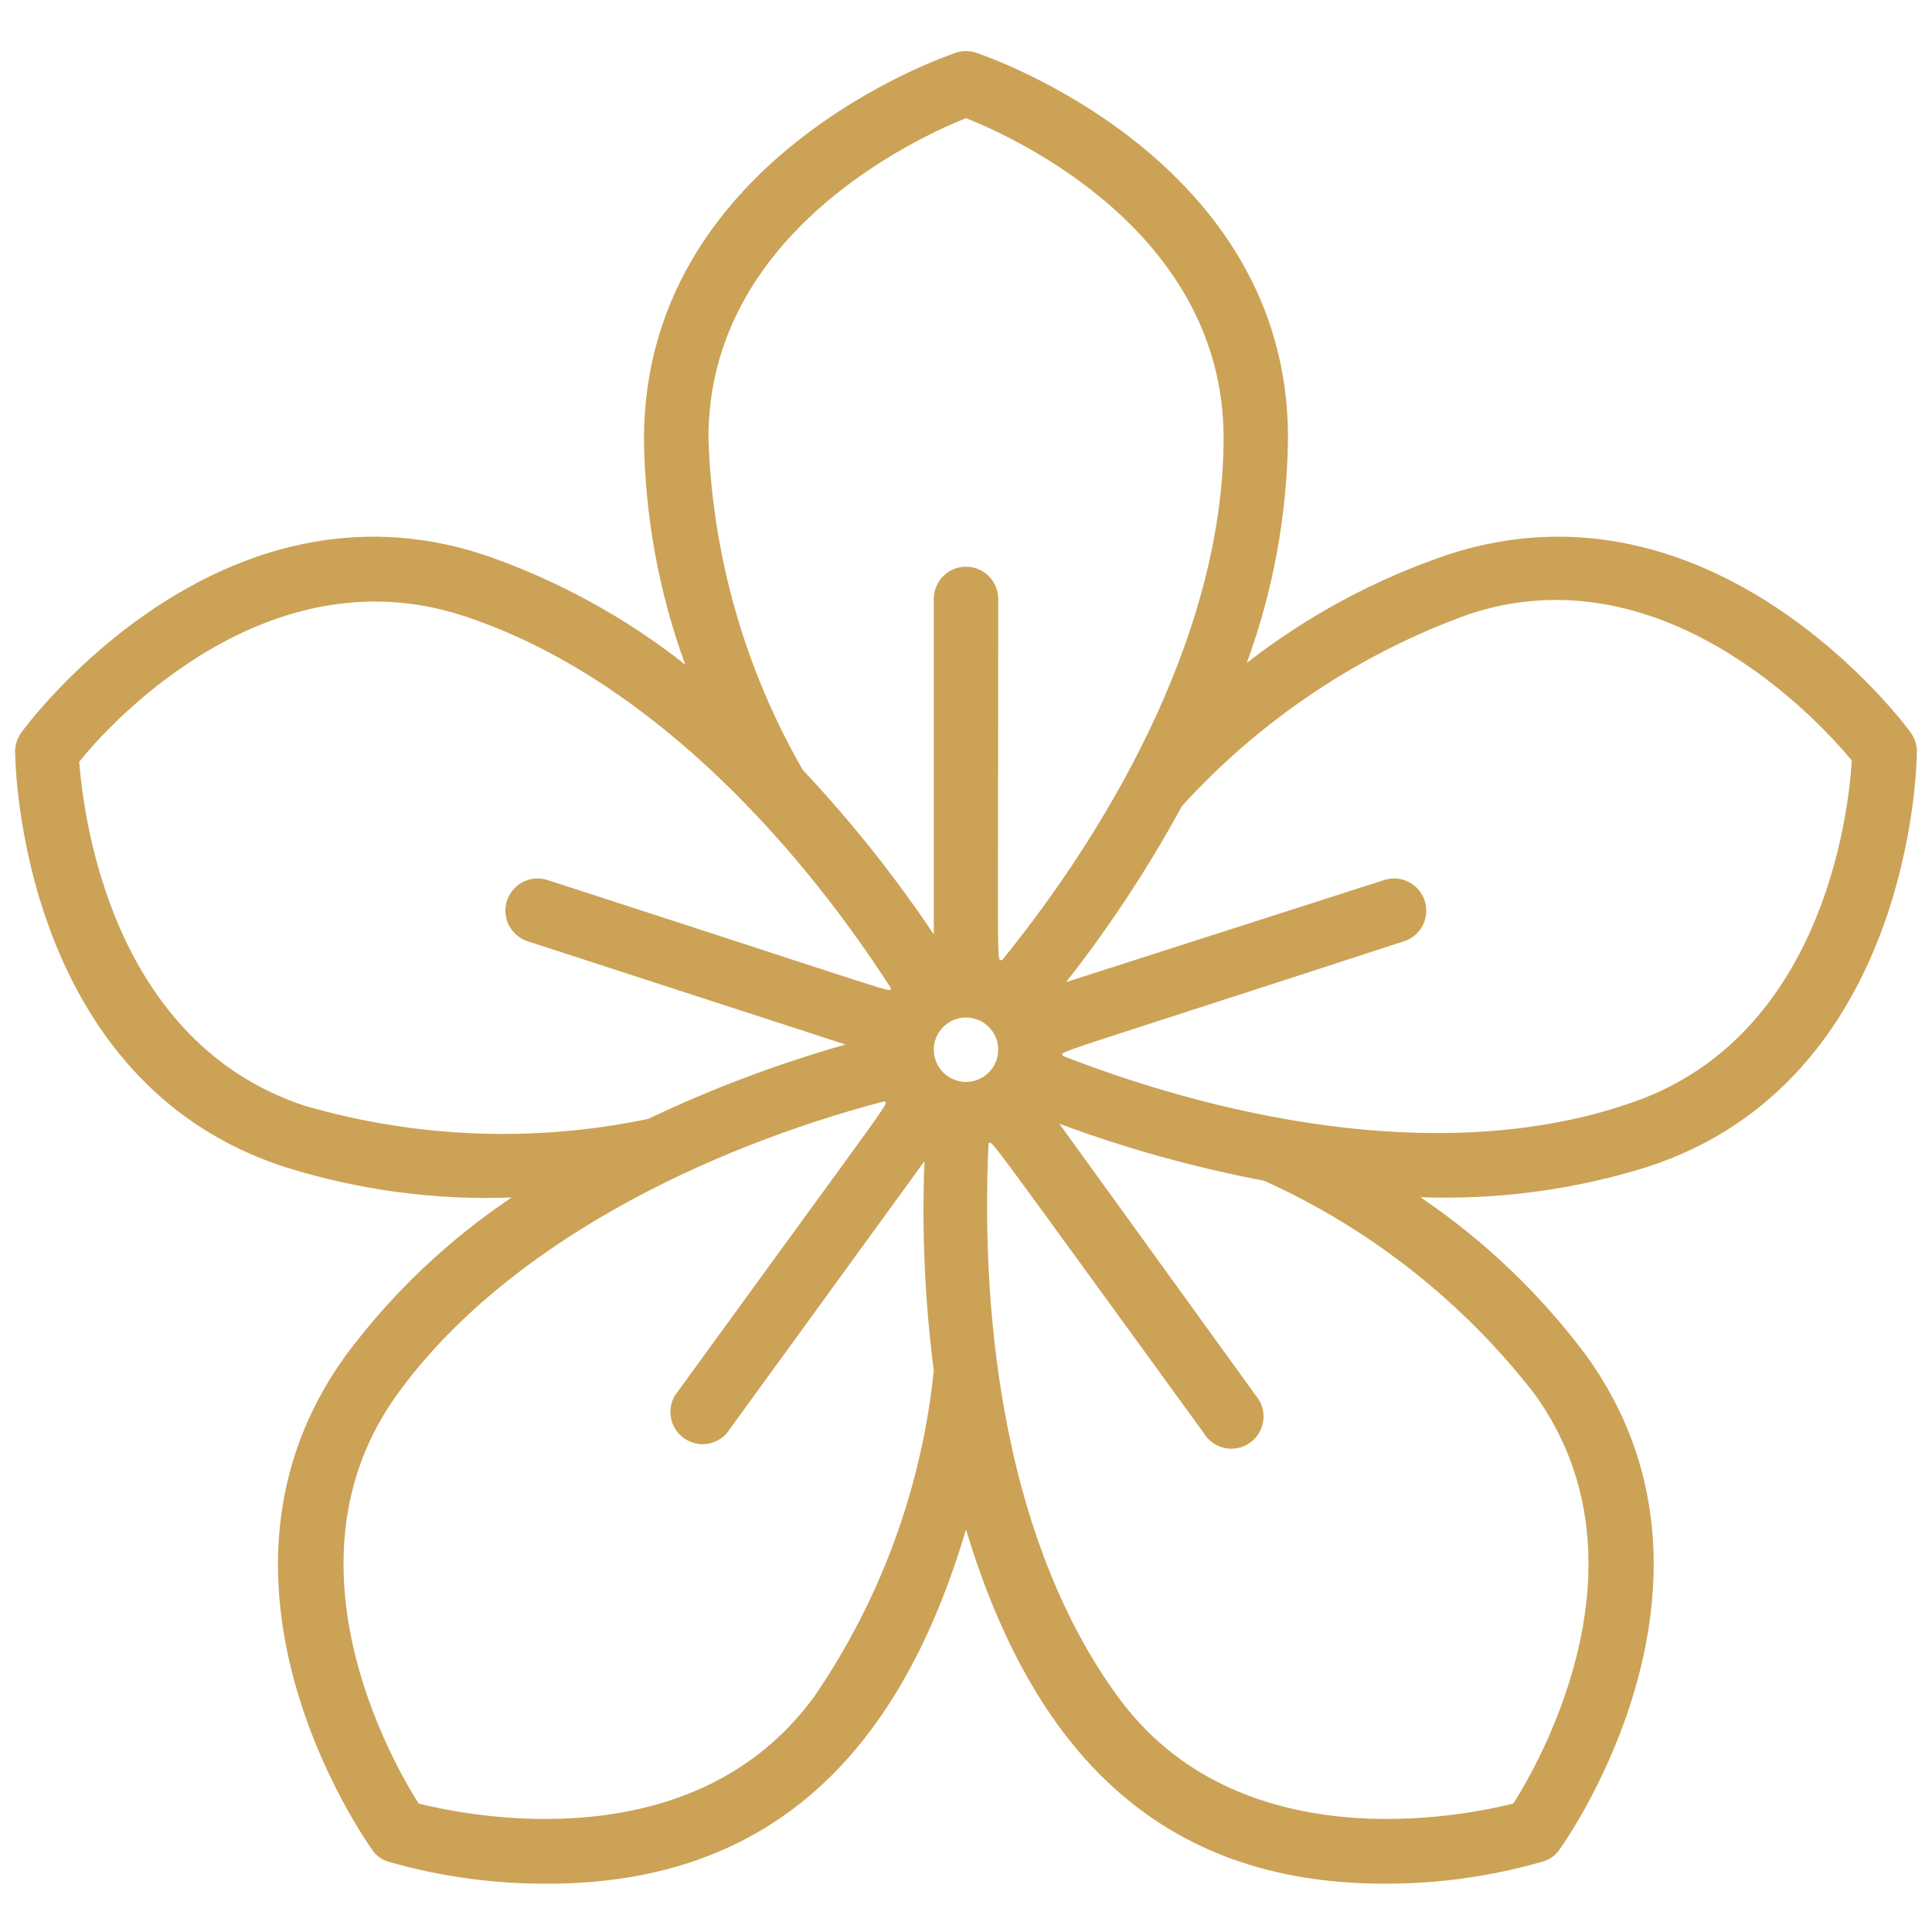 <svg width="46" height="46" viewBox="0 0 46 46" fill="none" xmlns="http://www.w3.org/2000/svg">
<path d="M39.223 27.784C45.509 25.744 45.64 18.208 45.64 17.894C45.64 17.728 45.586 17.567 45.486 17.434C45.302 17.173 40.771 11.155 34.485 13.202C32.751 13.787 31.128 14.66 29.685 15.785C30.315 14.065 30.647 12.251 30.667 10.419C30.667 3.81 23.544 1.357 23.245 1.257C23.086 1.203 22.914 1.203 22.755 1.257C22.456 1.357 15.333 3.81 15.333 10.457C15.355 12.289 15.687 14.103 16.315 15.824C14.87 14.684 13.242 13.797 11.5 13.202C5.221 11.155 0.698 17.173 0.514 17.434C0.414 17.567 0.36 17.728 0.36 17.894C0.36 18.208 0.491 25.744 6.777 27.784C8.524 28.334 10.352 28.58 12.182 28.512C10.662 29.531 9.327 30.801 8.234 32.269C4.347 37.635 8.671 43.769 8.863 44.045C8.955 44.183 9.094 44.283 9.254 44.328C10.482 44.68 11.755 44.856 13.033 44.85C18.477 44.85 21.467 41.591 23 36.416C24.572 41.622 27.546 44.85 32.967 44.85C34.243 44.853 35.513 44.675 36.739 44.321C36.899 44.276 37.037 44.175 37.13 44.037C37.321 43.776 41.645 37.612 37.758 32.261C36.664 30.798 35.332 29.528 33.818 28.504C35.647 28.573 37.475 28.33 39.223 27.784ZM23 2.813C24.165 3.273 29.133 5.535 29.133 10.426C29.133 14.85 26.634 19.442 23.859 22.862C23.721 22.808 23.767 23.552 23.767 14.26C23.767 13.836 23.423 13.493 23 13.493C22.577 13.493 22.233 13.836 22.233 14.26V22.248C21.303 20.859 20.259 19.549 19.113 18.331C17.727 15.92 16.956 13.206 16.867 10.426C16.867 5.55 21.835 3.281 23 2.813ZM7.253 26.327C2.614 24.794 1.986 19.389 1.886 18.139C2.653 17.173 6.363 13.148 11.017 14.658C15.234 16.031 18.822 19.818 21.214 23.529C21.137 23.628 21.796 23.789 13.01 20.945C12.614 20.832 12.199 21.053 12.071 21.445C11.943 21.836 12.148 22.259 12.535 22.402L20.133 24.87C18.519 25.327 16.947 25.919 15.433 26.641C12.722 27.207 9.913 27.099 7.253 26.327ZM19.397 40.38C16.537 44.328 11.186 43.247 9.967 42.941C9.292 41.875 6.609 37.114 9.476 33.173C12.052 29.631 16.805 27.339 21.06 26.22C21.129 26.327 21.482 25.775 16.069 33.227C15.867 33.569 15.959 34.01 16.283 34.241C16.606 34.473 17.053 34.419 17.311 34.116L22.011 27.646C21.945 29.313 22.02 30.982 22.233 32.637C21.946 35.414 20.971 38.075 19.397 40.38ZM23 25.76C22.577 25.76 22.233 25.416 22.233 24.993C22.233 24.57 22.577 24.226 23 24.226C23.423 24.226 23.767 24.57 23.767 24.993C23.767 25.416 23.423 25.76 23 25.76ZM36.524 33.173C39.391 37.114 36.708 41.875 36.033 42.941C34.814 43.247 29.463 44.328 26.603 40.38C23.997 36.792 23.33 31.632 23.537 27.216C23.659 27.216 23.215 26.626 28.658 34.116C28.806 34.366 29.081 34.511 29.37 34.491C29.66 34.471 29.913 34.289 30.025 34.022C30.137 33.755 30.088 33.447 29.9 33.227L25.223 26.756C26.808 27.344 28.439 27.798 30.099 28.113C32.621 29.252 34.826 30.989 36.524 33.173ZM25.3 25.139C25.3 25.008 24.725 25.246 33.457 22.402C33.844 22.259 34.049 21.836 33.921 21.445C33.793 21.053 33.378 20.832 32.982 20.945L25.384 23.383C26.419 22.064 27.342 20.661 28.144 19.189C30.012 17.137 32.351 15.572 34.96 14.628C39.56 13.094 43.294 17.142 44.091 18.108C44.014 19.366 43.401 24.786 38.724 26.296C34.546 27.699 29.44 26.749 25.3 25.139Z" fill="#CCA256"/>
</svg>
